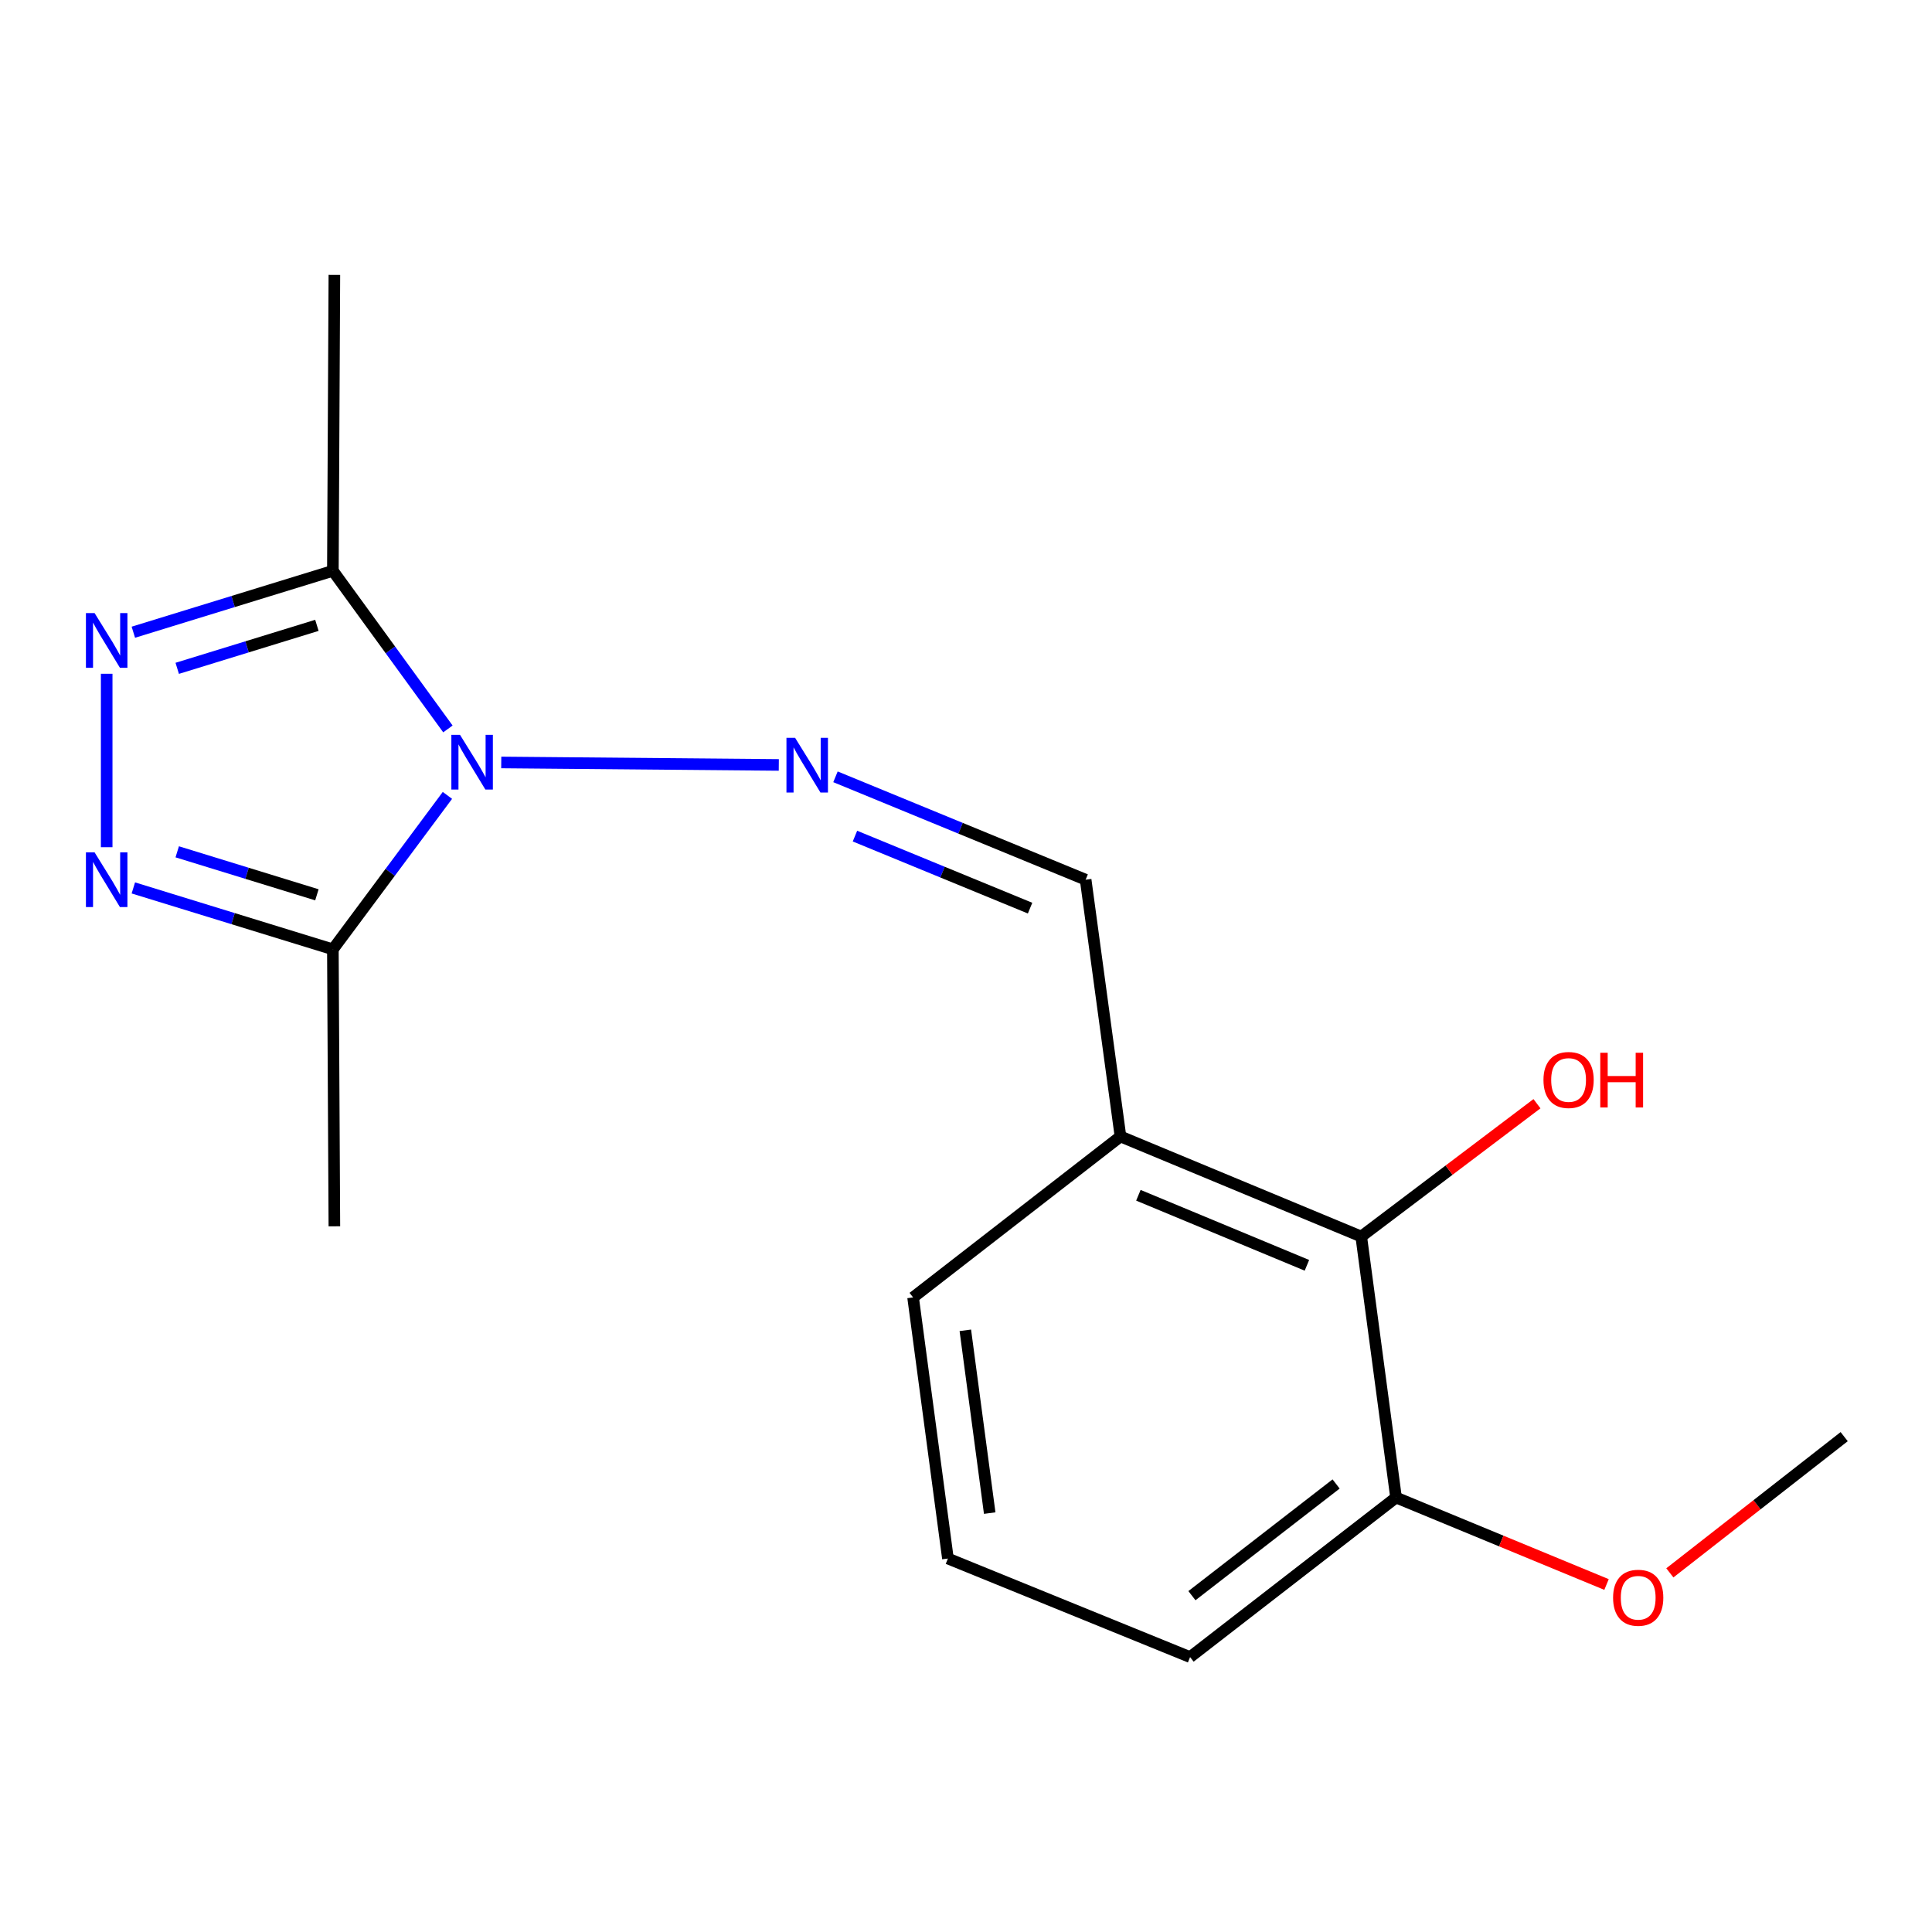 <?xml version='1.0' encoding='iso-8859-1'?>
<svg version='1.1' baseProfile='full'
              xmlns='http://www.w3.org/2000/svg'
                      xmlns:rdkit='http://www.rdkit.org/xml'
                      xmlns:xlink='http://www.w3.org/1999/xlink'
                  xml:space='preserve'
width='1000px' height='1000px' viewBox='0 0 1000 1000'>
<!-- END OF HEADER -->
<rect style='opacity:1.0;fill:#FFFFFF;stroke:none' width='1000' height='1000' x='0' y='0'> </rect>
<path class='bond-2' d='M 231.837,377.292 L 202.065,336.373' style='fill:none;fill-rule:evenodd;stroke:#0000FF;stroke-width:6px;stroke-linecap:butt;stroke-linejoin:miter;stroke-opacity:1' />
<path class='bond-2' d='M 202.065,336.373 L 172.294,295.453' style='fill:none;fill-rule:evenodd;stroke:#000000;stroke-width:6px;stroke-linecap:butt;stroke-linejoin:miter;stroke-opacity:1' />
<path class='bond-3' d='M 231.585,411.694 L 201.94,451.537' style='fill:none;fill-rule:evenodd;stroke:#0000FF;stroke-width:6px;stroke-linecap:butt;stroke-linejoin:miter;stroke-opacity:1' />
<path class='bond-3' d='M 201.94,451.537 L 172.294,491.381' style='fill:none;fill-rule:evenodd;stroke:#000000;stroke-width:6px;stroke-linecap:butt;stroke-linejoin:miter;stroke-opacity:1' />
<path class='bond-4' d='M 259.443,394.649 L 403.108,395.926' style='fill:none;fill-rule:evenodd;stroke:#0000FF;stroke-width:6px;stroke-linecap:butt;stroke-linejoin:miter;stroke-opacity:1' />
<path class='bond-0' d='M 69.019,327.236 L 120.657,311.345' style='fill:none;fill-rule:evenodd;stroke:#0000FF;stroke-width:6px;stroke-linecap:butt;stroke-linejoin:miter;stroke-opacity:1' />
<path class='bond-0' d='M 120.657,311.345 L 172.294,295.453' style='fill:none;fill-rule:evenodd;stroke:#000000;stroke-width:6px;stroke-linecap:butt;stroke-linejoin:miter;stroke-opacity:1' />
<path class='bond-0' d='M 91.731,345.93 L 127.877,334.806' style='fill:none;fill-rule:evenodd;stroke:#0000FF;stroke-width:6px;stroke-linecap:butt;stroke-linejoin:miter;stroke-opacity:1' />
<path class='bond-0' d='M 127.877,334.806 L 164.023,323.682' style='fill:none;fill-rule:evenodd;stroke:#000000;stroke-width:6px;stroke-linecap:butt;stroke-linejoin:miter;stroke-opacity:1' />
<path class='bond-17' d='M 55.217,348.74 L 55.217,438.513' style='fill:none;fill-rule:evenodd;stroke:#0000FF;stroke-width:6px;stroke-linecap:butt;stroke-linejoin:miter;stroke-opacity:1' />
<path class='bond-1' d='M 69.019,459.587 L 120.657,475.484' style='fill:none;fill-rule:evenodd;stroke:#0000FF;stroke-width:6px;stroke-linecap:butt;stroke-linejoin:miter;stroke-opacity:1' />
<path class='bond-1' d='M 120.657,475.484 L 172.294,491.381' style='fill:none;fill-rule:evenodd;stroke:#000000;stroke-width:6px;stroke-linecap:butt;stroke-linejoin:miter;stroke-opacity:1' />
<path class='bond-1' d='M 91.733,440.895 L 127.879,452.023' style='fill:none;fill-rule:evenodd;stroke:#0000FF;stroke-width:6px;stroke-linecap:butt;stroke-linejoin:miter;stroke-opacity:1' />
<path class='bond-1' d='M 127.879,452.023 L 164.025,463.151' style='fill:none;fill-rule:evenodd;stroke:#000000;stroke-width:6px;stroke-linecap:butt;stroke-linejoin:miter;stroke-opacity:1' />
<path class='bond-10' d='M 172.294,295.453 L 173.071,142.292' style='fill:none;fill-rule:evenodd;stroke:#000000;stroke-width:6px;stroke-linecap:butt;stroke-linejoin:miter;stroke-opacity:1' />
<path class='bond-11' d='M 172.294,491.381 L 173.071,634.737' style='fill:none;fill-rule:evenodd;stroke:#000000;stroke-width:6px;stroke-linecap:butt;stroke-linejoin:miter;stroke-opacity:1' />
<path class='bond-5' d='M 432.443,402.076 L 497.184,428.707' style='fill:none;fill-rule:evenodd;stroke:#0000FF;stroke-width:6px;stroke-linecap:butt;stroke-linejoin:miter;stroke-opacity:1' />
<path class='bond-5' d='M 497.184,428.707 L 561.926,455.338' style='fill:none;fill-rule:evenodd;stroke:#000000;stroke-width:6px;stroke-linecap:butt;stroke-linejoin:miter;stroke-opacity:1' />
<path class='bond-5' d='M 442.527,432.767 L 487.846,451.409' style='fill:none;fill-rule:evenodd;stroke:#0000FF;stroke-width:6px;stroke-linecap:butt;stroke-linejoin:miter;stroke-opacity:1' />
<path class='bond-5' d='M 487.846,451.409 L 533.166,470.05' style='fill:none;fill-rule:evenodd;stroke:#000000;stroke-width:6px;stroke-linecap:butt;stroke-linejoin:miter;stroke-opacity:1' />
<path class='bond-7' d='M 561.926,455.338 L 579.955,588.234' style='fill:none;fill-rule:evenodd;stroke:#000000;stroke-width:6px;stroke-linecap:butt;stroke-linejoin:miter;stroke-opacity:1' />
<path class='bond-6' d='M 704.573,640.028 L 579.955,588.234' style='fill:none;fill-rule:evenodd;stroke:#000000;stroke-width:6px;stroke-linecap:butt;stroke-linejoin:miter;stroke-opacity:1' />
<path class='bond-6' d='M 676.459,654.926 L 589.226,618.67' style='fill:none;fill-rule:evenodd;stroke:#000000;stroke-width:6px;stroke-linecap:butt;stroke-linejoin:miter;stroke-opacity:1' />
<path class='bond-8' d='M 704.573,640.028 L 722.588,775.12' style='fill:none;fill-rule:evenodd;stroke:#000000;stroke-width:6px;stroke-linecap:butt;stroke-linejoin:miter;stroke-opacity:1' />
<path class='bond-9' d='M 704.573,640.028 L 750.054,605.654' style='fill:none;fill-rule:evenodd;stroke:#000000;stroke-width:6px;stroke-linecap:butt;stroke-linejoin:miter;stroke-opacity:1' />
<path class='bond-9' d='M 750.054,605.654 L 795.536,571.28' style='fill:none;fill-rule:evenodd;stroke:#FF0000;stroke-width:6px;stroke-linecap:butt;stroke-linejoin:miter;stroke-opacity:1' />
<path class='bond-13' d='M 579.955,588.234 L 472.615,671.544' style='fill:none;fill-rule:evenodd;stroke:#000000;stroke-width:6px;stroke-linecap:butt;stroke-linejoin:miter;stroke-opacity:1' />
<path class='bond-12' d='M 722.588,775.12 L 777.063,797.631' style='fill:none;fill-rule:evenodd;stroke:#000000;stroke-width:6px;stroke-linecap:butt;stroke-linejoin:miter;stroke-opacity:1' />
<path class='bond-12' d='M 777.063,797.631 L 831.538,820.141' style='fill:none;fill-rule:evenodd;stroke:#FF0000;stroke-width:6px;stroke-linecap:butt;stroke-linejoin:miter;stroke-opacity:1' />
<path class='bond-18' d='M 722.588,775.12 L 615.985,857.708' style='fill:none;fill-rule:evenodd;stroke:#000000;stroke-width:6px;stroke-linecap:butt;stroke-linejoin:miter;stroke-opacity:1' />
<path class='bond-18' d='M 691.564,768.103 L 616.942,825.914' style='fill:none;fill-rule:evenodd;stroke:#000000;stroke-width:6px;stroke-linecap:butt;stroke-linejoin:miter;stroke-opacity:1' />
<path class='bond-16' d='M 864.311,814.113 L 909.428,778.858' style='fill:none;fill-rule:evenodd;stroke:#FF0000;stroke-width:6px;stroke-linecap:butt;stroke-linejoin:miter;stroke-opacity:1' />
<path class='bond-16' d='M 909.428,778.858 L 954.545,743.604' style='fill:none;fill-rule:evenodd;stroke:#000000;stroke-width:6px;stroke-linecap:butt;stroke-linejoin:miter;stroke-opacity:1' />
<path class='bond-14' d='M 472.615,671.544 L 490.644,806.69' style='fill:none;fill-rule:evenodd;stroke:#000000;stroke-width:6px;stroke-linecap:butt;stroke-linejoin:miter;stroke-opacity:1' />
<path class='bond-14' d='M 499.651,688.57 L 512.271,783.172' style='fill:none;fill-rule:evenodd;stroke:#000000;stroke-width:6px;stroke-linecap:butt;stroke-linejoin:miter;stroke-opacity:1' />
<path class='bond-15' d='M 490.644,806.69 L 615.985,857.708' style='fill:none;fill-rule:evenodd;stroke:#000000;stroke-width:6px;stroke-linecap:butt;stroke-linejoin:miter;stroke-opacity:1' />
<path  class='atom-0' d='M 238.107 380.355
L 247.387 395.355
Q 248.307 396.835, 249.787 399.515
Q 251.267 402.195, 251.347 402.355
L 251.347 380.355
L 255.107 380.355
L 255.107 408.675
L 251.227 408.675
L 241.267 392.275
Q 240.107 390.355, 238.867 388.155
Q 237.667 385.955, 237.307 385.275
L 237.307 408.675
L 233.627 408.675
L 233.627 380.355
L 238.107 380.355
' fill='#0000FF'/>
<path  class='atom-1' d='M 48.957 317.323
L 58.237 332.323
Q 59.157 333.803, 60.637 336.483
Q 62.117 339.163, 62.197 339.323
L 62.197 317.323
L 65.957 317.323
L 65.957 345.643
L 62.077 345.643
L 52.117 329.243
Q 50.957 327.323, 49.717 325.123
Q 48.517 322.923, 48.157 322.243
L 48.157 345.643
L 44.477 345.643
L 44.477 317.323
L 48.957 317.323
' fill='#0000FF'/>
<path  class='atom-2' d='M 48.957 441.178
L 58.237 456.178
Q 59.157 457.658, 60.637 460.338
Q 62.117 463.018, 62.197 463.178
L 62.197 441.178
L 65.957 441.178
L 65.957 469.498
L 62.077 469.498
L 52.117 453.098
Q 50.957 451.178, 49.717 448.978
Q 48.517 446.778, 48.157 446.098
L 48.157 469.498
L 44.477 469.498
L 44.477 441.178
L 48.957 441.178
' fill='#0000FF'/>
<path  class='atom-5' d='M 411.547 381.896
L 420.827 396.896
Q 421.747 398.376, 423.227 401.056
Q 424.707 403.736, 424.787 403.896
L 424.787 381.896
L 428.547 381.896
L 428.547 410.216
L 424.667 410.216
L 414.707 393.816
Q 413.547 391.896, 412.307 389.696
Q 411.107 387.496, 410.747 386.816
L 410.747 410.216
L 407.067 410.216
L 407.067 381.896
L 411.547 381.896
' fill='#0000FF'/>
<path  class='atom-10' d='M 798.899 558.993
Q 798.899 552.193, 802.259 548.393
Q 805.619 544.593, 811.899 544.593
Q 818.179 544.593, 821.539 548.393
Q 824.899 552.193, 824.899 558.993
Q 824.899 565.873, 821.499 569.793
Q 818.099 573.673, 811.899 573.673
Q 805.659 573.673, 802.259 569.793
Q 798.899 565.913, 798.899 558.993
M 811.899 570.473
Q 816.219 570.473, 818.539 567.593
Q 820.899 564.673, 820.899 558.993
Q 820.899 553.433, 818.539 550.633
Q 816.219 547.793, 811.899 547.793
Q 807.579 547.793, 805.219 550.593
Q 802.899 553.393, 802.899 558.993
Q 802.899 564.713, 805.219 567.593
Q 807.579 570.473, 811.899 570.473
' fill='#FF0000'/>
<path  class='atom-10' d='M 828.299 544.913
L 832.139 544.913
L 832.139 556.953
L 846.619 556.953
L 846.619 544.913
L 850.459 544.913
L 850.459 573.233
L 846.619 573.233
L 846.619 560.153
L 832.139 560.153
L 832.139 573.233
L 828.299 573.233
L 828.299 544.913
' fill='#FF0000'/>
<path  class='atom-13' d='M 834.929 826.994
Q 834.929 820.194, 838.289 816.394
Q 841.649 812.594, 847.929 812.594
Q 854.209 812.594, 857.569 816.394
Q 860.929 820.194, 860.929 826.994
Q 860.929 833.874, 857.529 837.794
Q 854.129 841.674, 847.929 841.674
Q 841.689 841.674, 838.289 837.794
Q 834.929 833.914, 834.929 826.994
M 847.929 838.474
Q 852.249 838.474, 854.569 835.594
Q 856.929 832.674, 856.929 826.994
Q 856.929 821.434, 854.569 818.634
Q 852.249 815.794, 847.929 815.794
Q 843.609 815.794, 841.249 818.594
Q 838.929 821.394, 838.929 826.994
Q 838.929 832.714, 841.249 835.594
Q 843.609 838.474, 847.929 838.474
' fill='#FF0000'/>
</svg>
